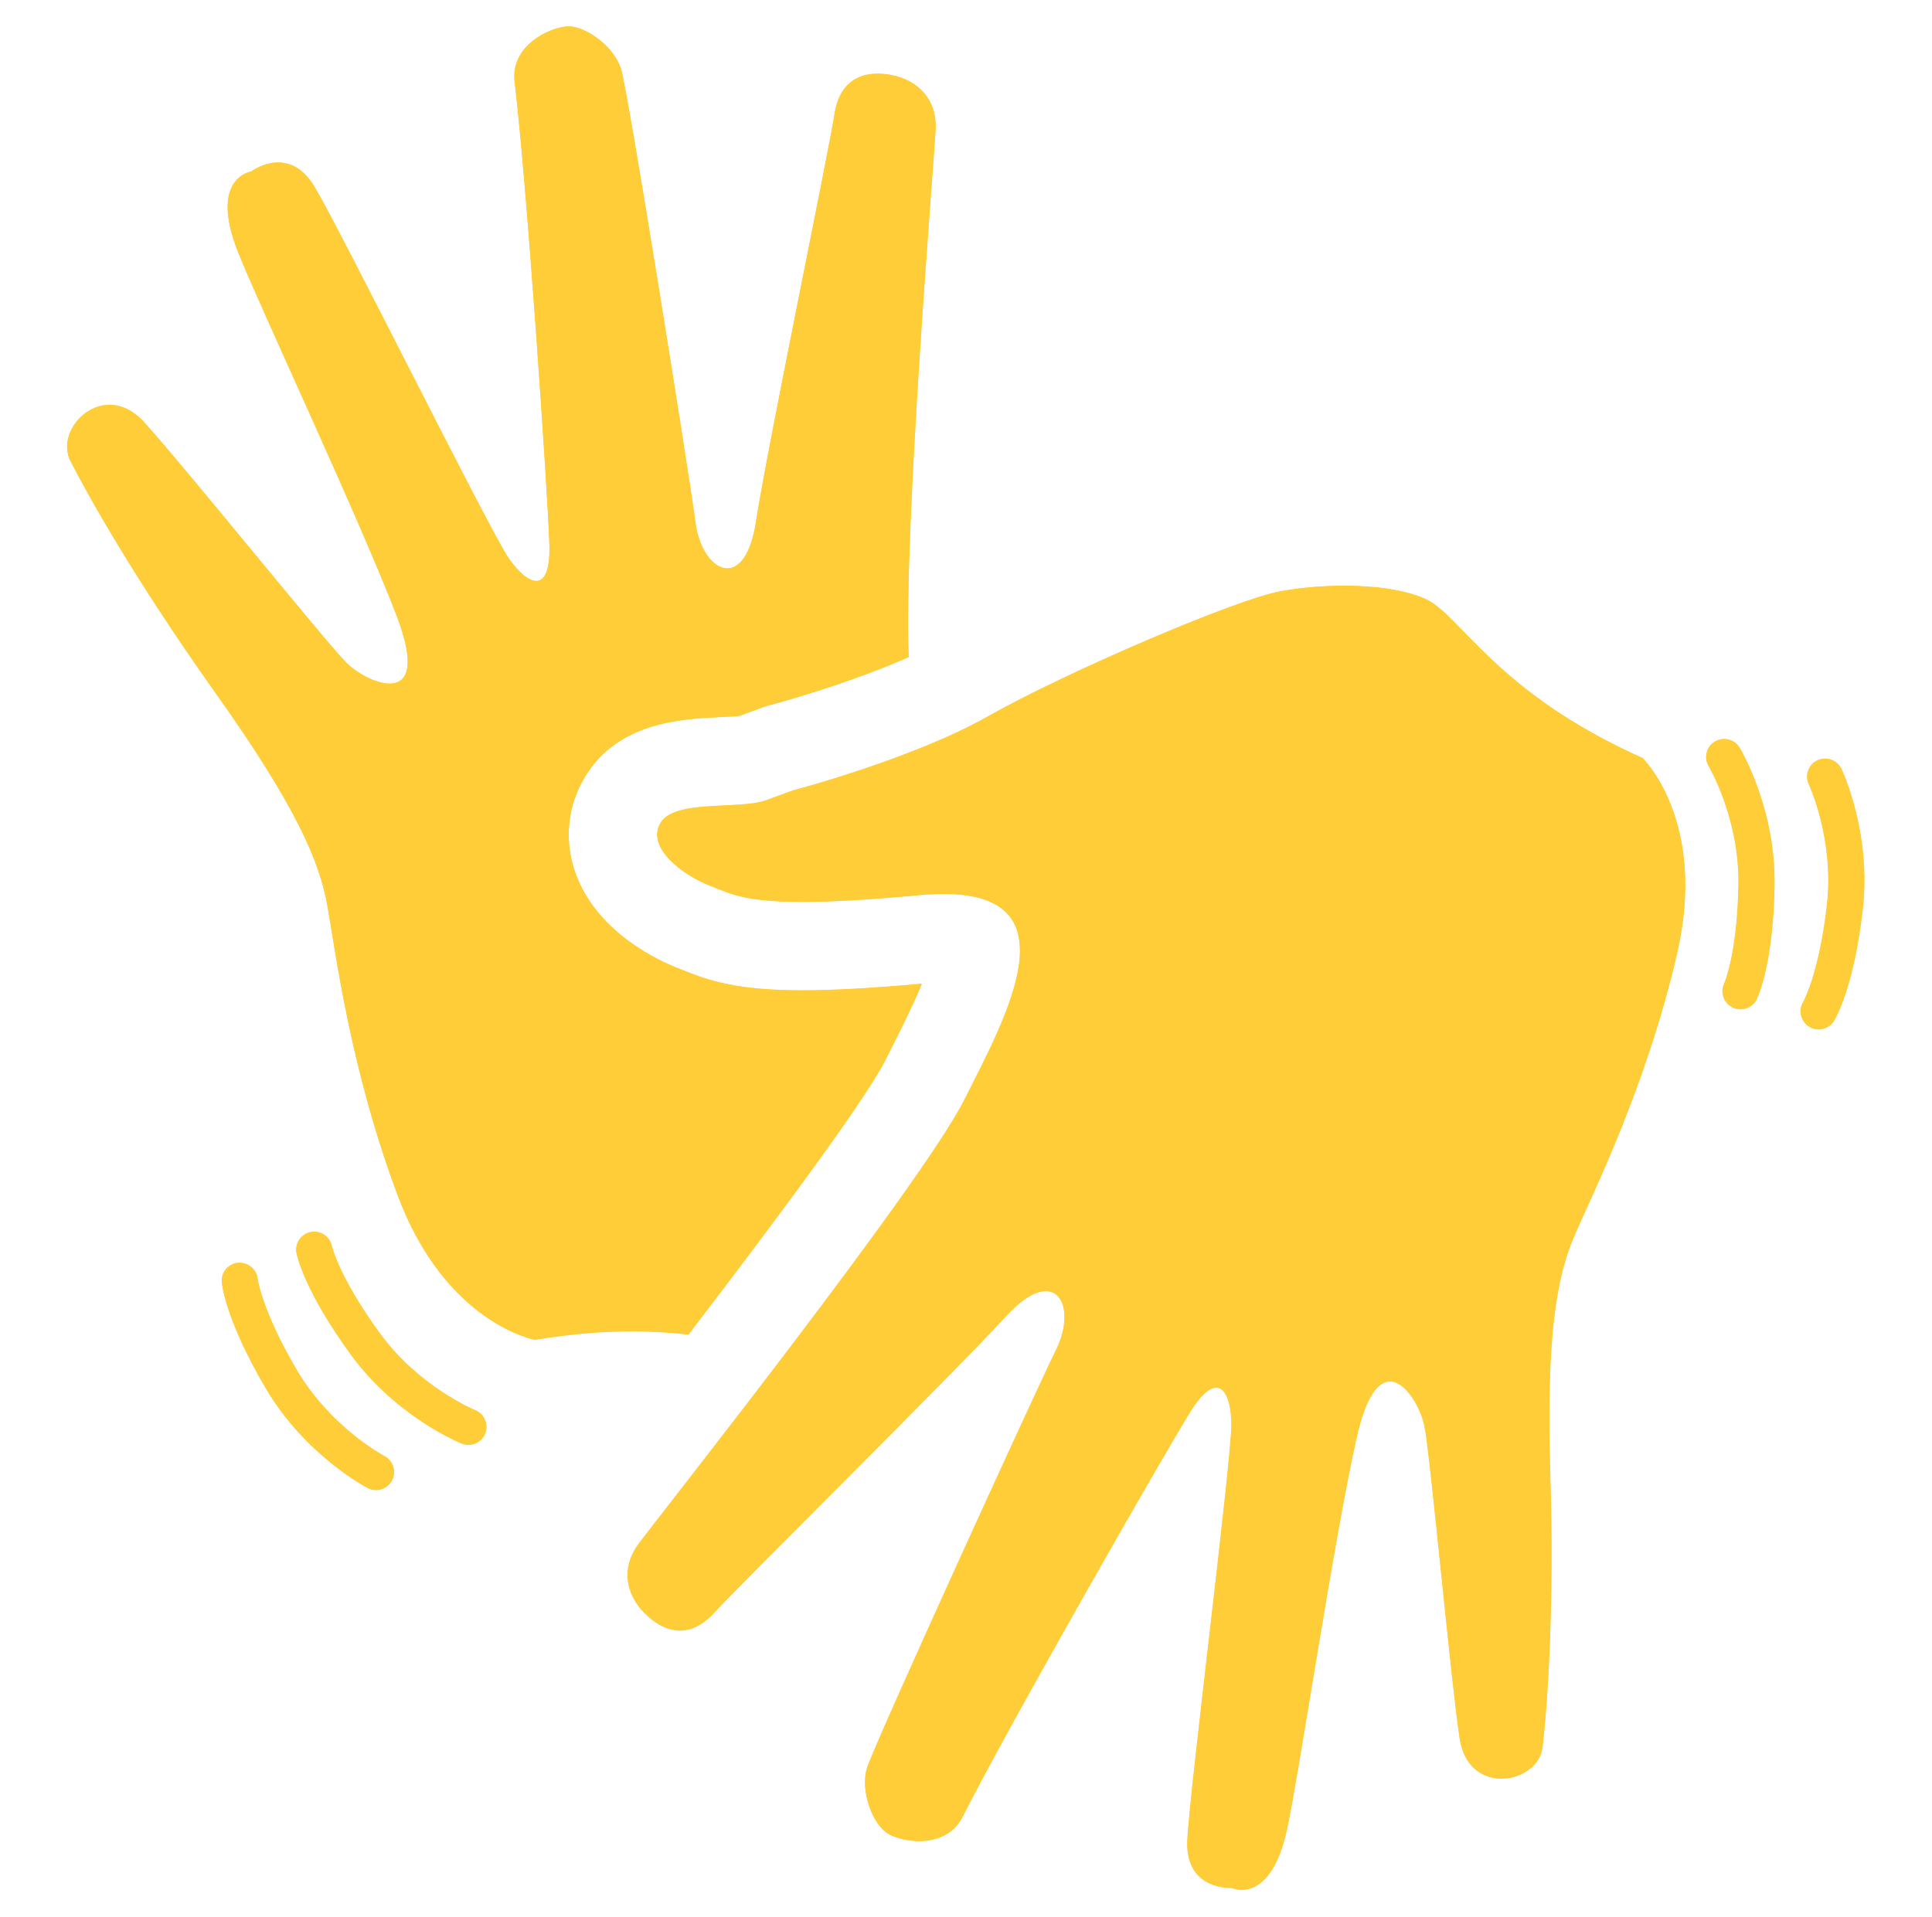 <svg xmlns="http://www.w3.org/2000/svg" xmlns:xlink="http://www.w3.org/1999/xlink" xmlns:serif="http://www.serif.com/" width="100%" height="100%" viewBox="0 0 3583 3556" xml:space="preserve" style="fill-rule:evenodd;clip-rule:evenodd;stroke-linejoin:round;stroke-miterlimit:2;">
    <g id="Prancheta1" transform="matrix(1,0,0,1,-383.122,-148.226)">
        <rect x="383.122" y="148.226" width="3582.83" height="3555.09" style="fill:none;"></rect>
        <g transform="matrix(2.168,0,0,2.168,-2792.47,-2792.2)">
            <g transform="matrix(4.167,0,0,4.167,0,0)">
                <g>
                    <g transform="matrix(0.24,0,0,0.24,0,0)">
                        <path d="M3058.03,2134.11C3050.56,2199.74 3035.22,2226.61 3033.49,2229.46C3029.08,2236.72 3019.61,2239.06 3012.35,2234.65C3005.2,2230.14 3002.78,2220.78 3007.17,2213.52C3007.23,2213.41 3020.75,2189.56 3027.46,2130.62C3033.87,2074.18 3012.22,2027.74 3011.99,2027.27C3008.36,2019.58 3011.62,2010.41 3019.3,2006.77C3024.67,2004.22 3030.75,2005.04 3035.18,2008.39C3037.1,2009.84 3038.71,2011.75 3039.81,2014.06C3040.85,2016.3 3065.44,2069.03 3058.03,2134.11Z" style="fill:rgb(255,205,56);fill-rule:nonzero;"></path>
                    </g>
                    <g transform="matrix(0.24,0,0,0.24,0,0)">
                        <path d="M2967.37,2210.94C2963.69,2218.59 2954.5,2221.83 2946.84,2218.16C2939.19,2214.51 2935.95,2205.3 2939.62,2197.64C2939.66,2197.51 2950.8,2172.47 2951.79,2113.15C2952.69,2056.38 2926.62,2012.24 2926.35,2011.78C2921.99,2004.49 2924.36,1995.05 2931.64,1990.67C2937.16,1987.35 2943.98,1987.93 2948.84,1991.58C2950.35,1992.75 2951.71,1994.22 2952.75,1995.97C2954.01,1998.06 2983.62,2048.18 2982.55,2113.64C2981.46,2179.7 2968.8,2207.94 2967.37,2210.94Z" style="fill:rgb(255,205,56);fill-rule:nonzero;"></path>
                    </g>
                    <g transform="matrix(0.24,0,0,0.24,0,0)">
                        <path d="M2899.12,2172.23C2872.74,2286.07 2826.99,2377.33 2811.69,2412.6C2796.38,2447.91 2787.04,2498.15 2790.7,2617.1C2794.42,2736.08 2787.78,2820.04 2784.08,2851.16C2782.14,2867.08 2765.64,2877.87 2748.97,2877.87C2733.11,2877.87 2717.12,2868.11 2713.34,2843.73C2705.7,2793.69 2688.25,2601.16 2683.21,2576.35C2680.28,2561.84 2667.58,2538.06 2653.65,2538.06C2643.7,2538.06 2633.13,2550.19 2625.01,2586.52C2605.47,2673.67 2575.56,2875.18 2565.53,2921.36C2555.84,2965.81 2537.62,2973 2526.85,2973C2521.72,2973 2518.29,2971.36 2518.29,2971.36C2518.29,2971.36 2517.87,2971.39 2517.12,2971.39C2510.52,2971.39 2478.63,2969.41 2480.36,2930.83C2482.28,2887.83 2518.76,2601.66 2518.08,2573.69C2517.69,2556.91 2513.42,2543.39 2505.01,2543.39C2499.39,2543.38 2491.91,2549.41 2482.5,2564.54C2459.08,2602.32 2327.58,2832.27 2288.11,2910.4C2280.13,2926.24 2264.94,2931.29 2250.87,2931.29C2240.25,2931.29 2230.28,2928.4 2224.54,2925.1C2211.16,2917.4 2200.58,2888.52 2206.17,2869.4C2211.79,2850.18 2350.07,2547.72 2368.36,2510.46C2380.57,2485.61 2376.16,2460.8 2359.21,2460.79C2350.71,2460.79 2339.06,2467.05 2324.76,2482.7C2281.97,2529.53 2097.73,2711.62 2075.79,2735.71C2065.81,2746.75 2055.78,2751.15 2046.33,2751.15C2035.13,2751.15 2024.73,2744.98 2016.13,2736.38C2000.28,2720.51 1995.63,2698.08 2010.71,2677.44C2025.81,2656.81 2253.62,2369.2 2289.99,2296.5C2324.4,2227.68 2384.69,2120.98 2271.72,2120.98C2265.35,2120.98 2258.44,2121.3 2250.92,2122.02C2206.28,2126.16 2174.35,2127.78 2150.83,2127.78C2100.18,2127.78 2088.44,2120.29 2072.68,2114.25C2049.51,2105.42 2017.91,2082.18 2029.28,2060.95C2040.6,2039.71 2097.06,2049.3 2120.1,2040.86L2143.18,2032.43C2143.18,2032.43 2245.25,2005.72 2310.31,1968.87C2375.36,1932.05 2520.67,1869.39 2559.83,1862.16C2576.22,1859.13 2595.39,1857.37 2614.36,1857.37C2640.63,1857.37 2666.5,1860.74 2684.02,1868.67C2714.16,1882.31 2743.9,1948.49 2869.71,2004.77C2869.71,2004.77 2925.52,2058.38 2899.12,2172.23Z" style="fill:rgb(255,205,56);fill-rule:nonzero;"></path>
                    </g>
                    <g transform="matrix(0.24,0,0,0.24,0,0)">
                        <path d="M1805.05,2379.29C1763.97,2269.87 1751.52,2168.58 1744.71,2130.74C1737.9,2092.87 1717.86,2045.85 1648.92,1948.84C1579.94,1851.81 1538.94,1778.24 1524.84,1750.28C1514.74,1730.17 1534.07,1702.59 1558.43,1702.59C1567.96,1702.59 1578.24,1706.79 1587.84,1717.29C1621.93,1754.7 1743.08,1905.36 1761.03,1923.25C1769.25,1931.45 1785.69,1941.11 1797.99,1941.11C1812.48,1941.11 1821.19,1927.67 1803.83,1882.54C1771.82,1799.14 1685.14,1614.8 1667.89,1570.76C1643.49,1508.19 1679.55,1502.99 1679.55,1502.99C1679.55,1502.99 1689.78,1495.25 1702.68,1495.25C1712.55,1495.25 1723.95,1499.78 1733.57,1515.74C1755.78,1552.56 1883.91,1811.07 1899.95,1834C1907.82,1845.24 1916.63,1853.24 1923.42,1853.24C1930.49,1853.24 1935.36,1844.58 1934.66,1821.91C1933.26,1777.51 1915.38,1513.19 1904.94,1426.28C1901.24,1395.36 1934.4,1379.83 1949.78,1378.86C1950.19,1378.82 1950.61,1378.82 1951.02,1378.82C1966.49,1378.82 1990.09,1396.52 1995.9,1415.07C2001.87,1434.15 2054.27,1762.56 2059.65,1803.75C2062.58,1826.23 2074.8,1842.52 2086.88,1842.52C2096.95,1842.52 2106.93,1831.19 2111.35,1802.68C2121.01,1739.99 2173.6,1486.37 2178.49,1454.14C2182.41,1428.02 2197.99,1419.26 2215.48,1419.26C2219.52,1419.26 2223.68,1419.74 2227.83,1420.57C2249.8,1424.98 2266.11,1441.09 2264.98,1466.64C2263.89,1490.45 2237.4,1809.95 2241.92,1918.36C2197.72,1937.9 2144.56,1953.8 2124,1959.18L2120.54,1960.09L2117.18,1961.31L2097.15,1968.65C2093.36,1969.09 2085.94,1969.45 2080.8,1969.68C2046.76,1971.32 1989.79,1974.06 1962.47,2025.33C1949.34,2049.83 1947.53,2078.02 1957.44,2104.55C1976.38,2155.22 2029.81,2178.95 2045.74,2185C2047.01,2185.49 2048.35,2186.04 2049.68,2186.59C2071.65,2195.5 2095.92,2203.51 2150.83,2203.51C2177.75,2203.51 2211.27,2201.65 2253.2,2197.85C2245.64,2216.31 2234.7,2237.98 2228.1,2251.04L2222.26,2262.64C2208.02,2291.1 2151.35,2370.13 2053.57,2497.94C2039.22,2496.27 2023.23,2495.17 2005.3,2495.17C1981.25,2495.17 1953.76,2497.16 1922.28,2502.44C1922.28,2502.44 1846.08,2488.73 1805.05,2379.29Z" style="fill:rgb(255,205,56);fill-rule:nonzero;"></path>
                    </g>
                    <g transform="matrix(0.24,0,0,0.24,0,0)">
                        <path d="M1879.63,2582.7C1877.22,2588.69 1871.44,2592.33 1865.36,2592.33C1863.45,2592.33 1861.48,2591.97 1859.61,2591.19C1857.32,2590.29 1803.51,2568.13 1764.9,2515.24C1725.97,2461.88 1719.05,2431.71 1718.39,2428.45C1716.71,2420.11 1722.09,2412 1730.43,2410.32C1738.73,2408.62 1746.87,2414.03 1748.56,2422.34C1748.6,2422.48 1754.79,2449.17 1789.76,2497.1C1823.24,2542.95 1870.66,2562.47 1871.13,2562.68C1879.01,2565.85 1882.82,2574.81 1879.63,2582.7Z" style="fill:rgb(255,205,56);fill-rule:nonzero;"></path>
                    </g>
                    <g transform="matrix(0.24,0,0,0.24,0,0)">
                        <path d="M1799.98,2622.68C1797.23,2627.93 1791.86,2630.95 1786.33,2630.95C1783.92,2630.95 1781.48,2630.41 1779.22,2629.21C1777.04,2628.07 1725.65,2600.8 1692.33,2544.41C1658.74,2487.52 1654.8,2456.83 1654.46,2453.51C1653.6,2445.05 1659.74,2437.51 1668.2,2436.63C1676.63,2435.94 1684.22,2441.94 1685.08,2450.38C1685.09,2450.49 1688.67,2477.68 1718.82,2528.76C1747.73,2577.66 1793,2601.68 1793.45,2601.92C1800.99,2605.86 1803.9,2615.16 1799.98,2622.68Z" style="fill:rgb(255,205,56);fill-rule:nonzero;"></path>
                    </g>
                </g>
            </g>
            <g id="Camada1">
                <path d="M3058.03,2134.11C3050.56,2199.74 3035.22,2226.61 3033.49,2229.46C3029.08,2236.72 3019.61,2239.06 3012.35,2234.65C3005.2,2230.14 3002.78,2220.78 3007.17,2213.52C3007.23,2213.41 3020.75,2189.56 3027.46,2130.62C3033.87,2074.18 3012.22,2027.74 3011.99,2027.27C3008.36,2019.58 3011.62,2010.41 3019.3,2006.77C3024.67,2004.22 3030.75,2005.04 3035.18,2008.39C3037.1,2009.84 3038.71,2011.75 3039.81,2014.06C3040.85,2016.3 3065.44,2069.03 3058.03,2134.11Z" style="fill:rgb(255,205,56);fill-rule:nonzero;"></path>
                <path d="M2967.37,2210.94C2963.69,2218.59 2954.5,2221.83 2946.84,2218.16C2939.19,2214.51 2935.95,2205.3 2939.62,2197.64C2939.66,2197.51 2950.8,2172.47 2951.79,2113.15C2952.69,2056.38 2926.62,2012.24 2926.35,2011.78C2921.99,2004.49 2924.36,1995.05 2931.64,1990.67C2937.16,1987.35 2943.98,1987.93 2948.84,1991.58C2950.35,1992.75 2951.71,1994.22 2952.75,1995.97C2954.01,1998.06 2983.62,2048.18 2982.55,2113.64C2981.46,2179.7 2968.8,2207.94 2967.37,2210.94Z" style="fill:rgb(255,205,56);fill-rule:nonzero;"></path>
                <path d="M2899.12,2172.23C2872.74,2286.07 2826.99,2377.33 2811.69,2412.6C2796.38,2447.91 2787.04,2498.15 2790.7,2617.1C2794.42,2736.08 2787.78,2820.04 2784.08,2851.16C2782.14,2867.08 2765.64,2877.87 2748.97,2877.87C2733.11,2877.87 2717.12,2868.11 2713.34,2843.73C2705.7,2793.69 2688.25,2601.16 2683.21,2576.35C2680.28,2561.84 2667.58,2538.06 2653.65,2538.06C2643.7,2538.06 2633.13,2550.19 2625.01,2586.52C2605.47,2673.67 2575.56,2875.18 2565.53,2921.36C2555.84,2965.81 2537.62,2973 2526.85,2973C2521.72,2973 2518.29,2971.36 2518.29,2971.36C2518.29,2971.36 2517.87,2971.39 2517.12,2971.39C2510.52,2971.39 2478.63,2969.41 2480.36,2930.83C2482.28,2887.83 2518.76,2601.66 2518.08,2573.69C2517.69,2556.91 2513.42,2543.39 2505.01,2543.39C2499.39,2543.38 2491.91,2549.41 2482.5,2564.54C2459.08,2602.32 2327.58,2832.27 2288.11,2910.4C2280.13,2926.24 2264.94,2931.29 2250.87,2931.29C2240.25,2931.29 2230.28,2928.4 2224.54,2925.1C2211.16,2917.4 2200.58,2888.52 2206.17,2869.4C2211.79,2850.18 2350.07,2547.72 2368.36,2510.46C2380.57,2485.61 2376.16,2460.8 2359.21,2460.79C2350.71,2460.79 2339.06,2467.05 2324.76,2482.7C2281.97,2529.53 2097.73,2711.62 2075.79,2735.71C2065.81,2746.75 2055.78,2751.15 2046.33,2751.15C2035.13,2751.15 2024.73,2744.98 2016.13,2736.38C2000.28,2720.51 1995.63,2698.08 2010.71,2677.44C2025.81,2656.81 2253.62,2369.2 2289.99,2296.5C2324.4,2227.68 2384.69,2120.98 2271.72,2120.98C2265.35,2120.98 2258.44,2121.3 2250.92,2122.02C2206.28,2126.16 2174.35,2127.78 2150.83,2127.78C2100.18,2127.78 2088.44,2120.29 2072.68,2114.25C2049.51,2105.42 2017.91,2082.18 2029.28,2060.95C2040.6,2039.71 2097.06,2049.3 2120.1,2040.86L2143.18,2032.43C2143.18,2032.43 2245.25,2005.72 2310.31,1968.87C2375.36,1932.05 2520.67,1869.39 2559.83,1862.16C2576.22,1859.13 2595.39,1857.37 2614.36,1857.37C2640.63,1857.37 2666.5,1860.74 2684.02,1868.67C2714.16,1882.31 2743.9,1948.49 2869.71,2004.77C2869.71,2004.77 2925.52,2058.38 2899.12,2172.23Z" style="fill:rgb(255,205,56);fill-rule:nonzero;"></path>
                <path d="M1805.05,2379.29C1763.97,2269.87 1751.52,2168.58 1744.71,2130.74C1737.9,2092.87 1717.86,2045.85 1648.92,1948.84C1579.94,1851.81 1538.94,1778.24 1524.84,1750.28C1514.74,1730.17 1534.07,1702.59 1558.43,1702.59C1567.96,1702.59 1578.24,1706.79 1587.84,1717.29C1621.93,1754.7 1743.08,1905.36 1761.03,1923.25C1769.25,1931.45 1785.69,1941.11 1797.99,1941.11C1812.48,1941.11 1821.19,1927.67 1803.83,1882.54C1771.82,1799.14 1685.14,1614.8 1667.89,1570.76C1643.49,1508.19 1679.55,1502.99 1679.55,1502.99C1679.55,1502.99 1689.78,1495.25 1702.68,1495.25C1712.55,1495.25 1723.95,1499.78 1733.57,1515.74C1755.78,1552.56 1883.91,1811.07 1899.95,1834C1907.82,1845.24 1916.63,1853.24 1923.42,1853.24C1930.49,1853.24 1935.36,1844.58 1934.66,1821.91C1933.26,1777.51 1915.38,1513.19 1904.94,1426.28C1901.24,1395.36 1934.4,1379.83 1949.78,1378.86C1950.19,1378.82 1950.61,1378.82 1951.02,1378.82C1966.49,1378.82 1990.09,1396.52 1995.9,1415.07C2001.87,1434.15 2054.27,1762.56 2059.65,1803.75C2062.58,1826.23 2074.8,1842.52 2086.88,1842.52C2096.95,1842.52 2106.93,1831.19 2111.35,1802.68C2121.01,1739.99 2173.6,1486.37 2178.49,1454.14C2182.41,1428.02 2197.99,1419.26 2215.48,1419.26C2219.52,1419.26 2223.68,1419.74 2227.83,1420.57C2249.8,1424.98 2266.11,1441.09 2264.98,1466.64C2263.89,1490.45 2237.4,1809.95 2241.92,1918.36C2197.72,1937.9 2144.56,1953.8 2124,1959.18L2120.54,1960.09L2117.18,1961.31L2097.15,1968.65C2093.36,1969.09 2085.94,1969.45 2080.8,1969.68C2046.76,1971.32 1989.79,1974.06 1962.47,2025.33C1949.34,2049.83 1947.53,2078.02 1957.44,2104.55C1976.38,2155.22 2029.81,2178.95 2045.74,2185C2047.01,2185.49 2048.35,2186.04 2049.68,2186.59C2071.65,2195.5 2095.92,2203.51 2150.83,2203.51C2177.75,2203.51 2211.27,2201.65 2253.2,2197.85C2245.64,2216.31 2234.7,2237.98 2228.1,2251.04L2222.26,2262.64C2208.02,2291.1 2151.35,2370.13 2053.57,2497.94C2039.22,2496.27 2023.23,2495.17 2005.3,2495.17C1981.25,2495.17 1953.76,2497.16 1922.28,2502.44C1922.28,2502.44 1846.08,2488.73 1805.05,2379.29Z" style="fill:rgb(255,205,56);fill-rule:nonzero;"></path>
                <path d="M1879.63,2582.7C1877.22,2588.69 1871.44,2592.33 1865.36,2592.33C1863.45,2592.33 1861.48,2591.97 1859.61,2591.19C1857.32,2590.29 1803.51,2568.13 1764.9,2515.24C1725.97,2461.88 1719.05,2431.71 1718.39,2428.45C1716.71,2420.11 1722.09,2412 1730.43,2410.32C1738.73,2408.62 1746.87,2414.03 1748.56,2422.34C1748.6,2422.48 1754.79,2449.17 1789.76,2497.1C1823.24,2542.95 1870.66,2562.47 1871.13,2562.68C1879.01,2565.85 1882.82,2574.81 1879.63,2582.7Z" style="fill:rgb(255,205,56);fill-rule:nonzero;"></path>
                <path d="M1799.98,2622.68C1797.23,2627.93 1791.86,2630.95 1786.33,2630.95C1783.92,2630.95 1781.48,2630.41 1779.22,2629.21C1777.04,2628.07 1725.65,2600.8 1692.33,2544.41C1658.74,2487.52 1654.8,2456.83 1654.46,2453.51C1653.6,2445.05 1659.74,2437.51 1668.2,2436.63C1676.63,2435.94 1684.22,2441.94 1685.08,2450.38C1685.09,2450.49 1688.67,2477.68 1718.82,2528.76C1747.73,2577.66 1793,2601.68 1793.45,2601.92C1800.99,2605.86 1803.9,2615.16 1799.98,2622.68Z" style="fill:rgb(255,205,56);fill-rule:nonzero;"></path>
            </g>
        </g>
    </g>
</svg>